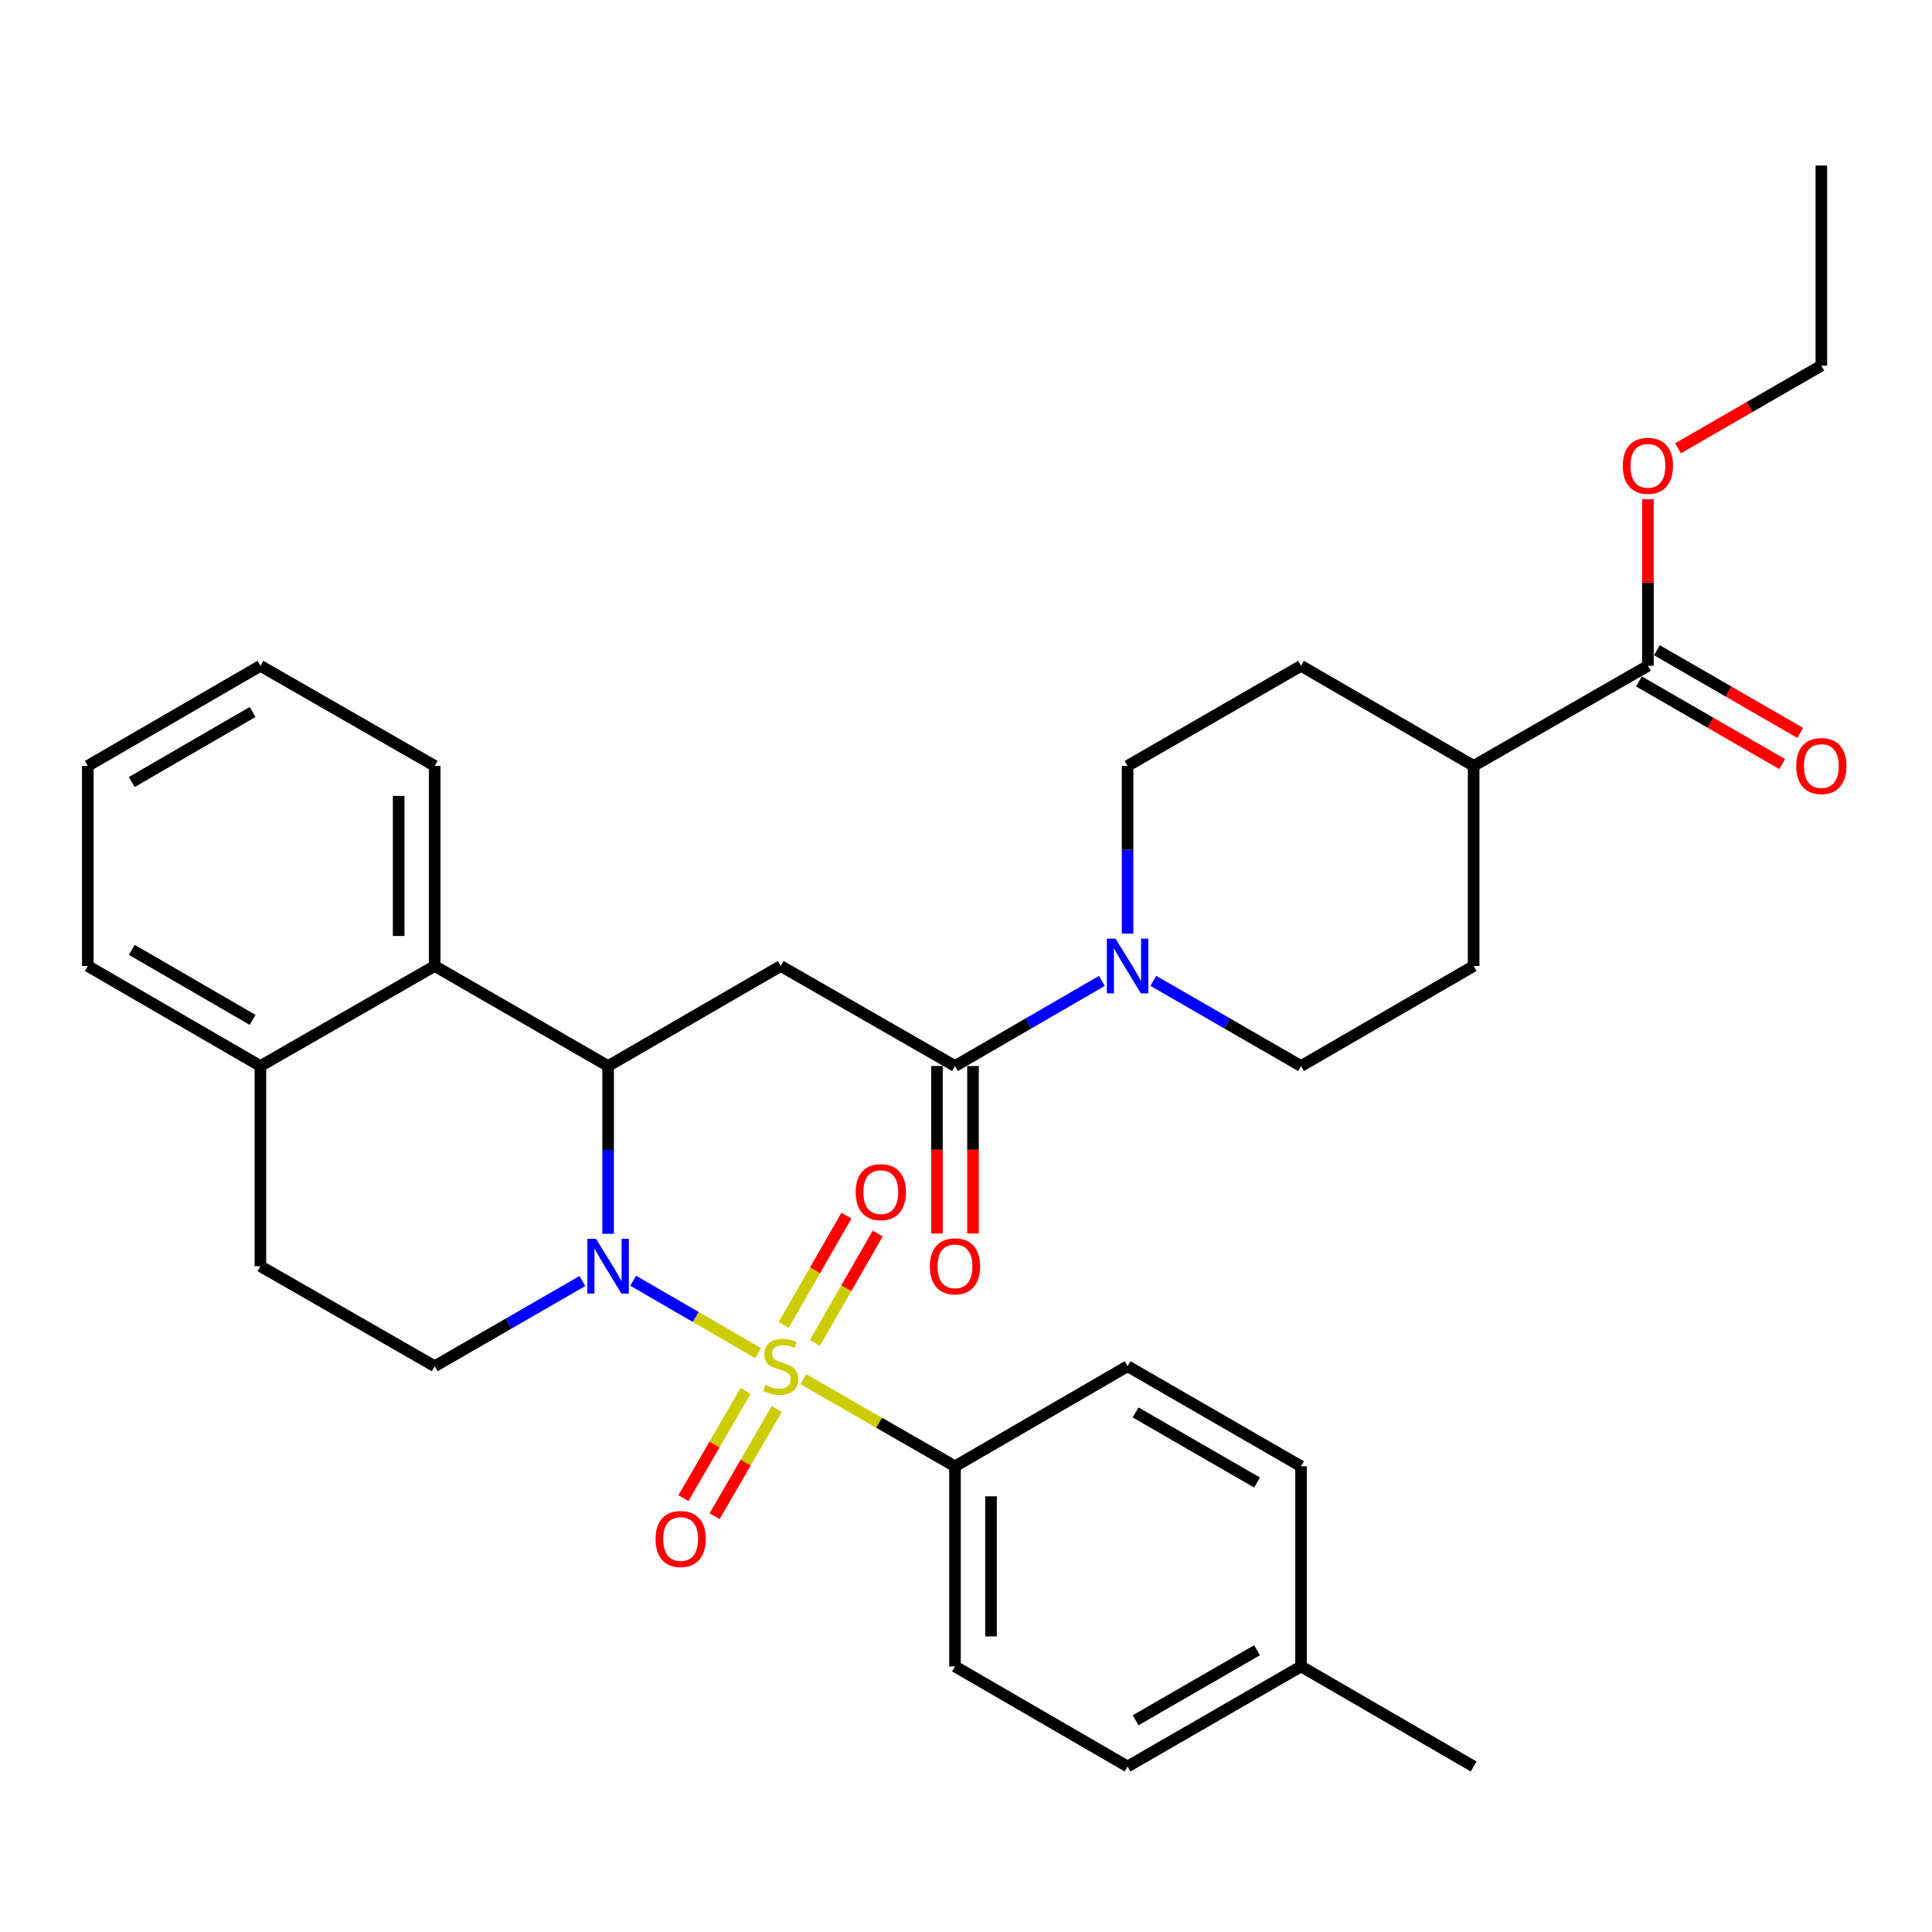 <?xml version='1.0' encoding='iso-8859-1'?>
<svg version='1.1' baseProfile='full'
              xmlns='http://www.w3.org/2000/svg'
                      xmlns:rdkit='http://www.rdkit.org/xml'
                      xmlns:xlink='http://www.w3.org/1999/xlink'
                  xml:space='preserve'
width='1000px' height='1000px' viewBox='0 0 1000 1000'>
<!-- END OF HEADER -->
<rect style='opacity:1.0;fill:#FFFFFF;stroke:none' width='1000' height='1000' x='0' y='0'> </rect>
<path class='bond-0' d='M 392.438,700.396 L 360.091,681.648' style='fill:none;fill-rule:evenodd;stroke:#CCCC00;stroke-width:6px;stroke-linecap:butt;stroke-linejoin:miter;stroke-opacity:1' />
<path class='bond-0' d='M 360.091,681.648 L 327.744,662.9' style='fill:none;fill-rule:evenodd;stroke:#0000FF;stroke-width:6px;stroke-linecap:butt;stroke-linejoin:miter;stroke-opacity:1' />
<path class='bond-6' d='M 415.78,713.864 L 455.039,736.416' style='fill:none;fill-rule:evenodd;stroke:#CCCC00;stroke-width:6px;stroke-linecap:butt;stroke-linejoin:miter;stroke-opacity:1' />
<path class='bond-6' d='M 455.039,736.416 L 494.299,758.967' style='fill:none;fill-rule:evenodd;stroke:#000000;stroke-width:6px;stroke-linecap:butt;stroke-linejoin:miter;stroke-opacity:1' />
<path class='bond-8' d='M 421.787,695.078 L 438.039,666.782' style='fill:none;fill-rule:evenodd;stroke:#CCCC00;stroke-width:6px;stroke-linecap:butt;stroke-linejoin:miter;stroke-opacity:1' />
<path class='bond-8' d='M 438.039,666.782 L 454.291,638.487' style='fill:none;fill-rule:evenodd;stroke:#FF0000;stroke-width:6px;stroke-linecap:butt;stroke-linejoin:miter;stroke-opacity:1' />
<path class='bond-8' d='M 405.619,685.792 L 421.871,657.496' style='fill:none;fill-rule:evenodd;stroke:#CCCC00;stroke-width:6px;stroke-linecap:butt;stroke-linejoin:miter;stroke-opacity:1' />
<path class='bond-8' d='M 421.871,657.496 L 438.123,629.201' style='fill:none;fill-rule:evenodd;stroke:#FF0000;stroke-width:6px;stroke-linecap:butt;stroke-linejoin:miter;stroke-opacity:1' />
<path class='bond-9' d='M 385.912,719.942 L 369.83,747.687' style='fill:none;fill-rule:evenodd;stroke:#CCCC00;stroke-width:6px;stroke-linecap:butt;stroke-linejoin:miter;stroke-opacity:1' />
<path class='bond-9' d='M 369.83,747.687 L 353.747,775.433' style='fill:none;fill-rule:evenodd;stroke:#FF0000;stroke-width:6px;stroke-linecap:butt;stroke-linejoin:miter;stroke-opacity:1' />
<path class='bond-9' d='M 402.043,729.292 L 385.96,757.038' style='fill:none;fill-rule:evenodd;stroke:#CCCC00;stroke-width:6px;stroke-linecap:butt;stroke-linejoin:miter;stroke-opacity:1' />
<path class='bond-9' d='M 385.96,757.038 L 369.878,784.783' style='fill:none;fill-rule:evenodd;stroke:#FF0000;stroke-width:6px;stroke-linecap:butt;stroke-linejoin:miter;stroke-opacity:1' />
<path class='bond-1' d='M 314.759,638.624 L 314.759,595.203' style='fill:none;fill-rule:evenodd;stroke:#0000FF;stroke-width:6px;stroke-linecap:butt;stroke-linejoin:miter;stroke-opacity:1' />
<path class='bond-1' d='M 314.759,595.203 L 314.759,551.781' style='fill:none;fill-rule:evenodd;stroke:#000000;stroke-width:6px;stroke-linecap:butt;stroke-linejoin:miter;stroke-opacity:1' />
<path class='bond-7' d='M 301.428,663.064 L 263.211,685.109' style='fill:none;fill-rule:evenodd;stroke:#0000FF;stroke-width:6px;stroke-linecap:butt;stroke-linejoin:miter;stroke-opacity:1' />
<path class='bond-7' d='M 263.211,685.109 L 224.994,707.155' style='fill:none;fill-rule:evenodd;stroke:#000000;stroke-width:6px;stroke-linecap:butt;stroke-linejoin:miter;stroke-opacity:1' />
<path class='bond-2' d='M 314.759,551.781 L 404.099,500' style='fill:none;fill-rule:evenodd;stroke:#000000;stroke-width:6px;stroke-linecap:butt;stroke-linejoin:miter;stroke-opacity:1' />
<path class='bond-5' d='M 314.759,551.781 L 224.994,500' style='fill:none;fill-rule:evenodd;stroke:#000000;stroke-width:6px;stroke-linecap:butt;stroke-linejoin:miter;stroke-opacity:1' />
<path class='bond-3' d='M 404.099,500 L 494.299,551.781' style='fill:none;fill-rule:evenodd;stroke:#000000;stroke-width:6px;stroke-linecap:butt;stroke-linejoin:miter;stroke-opacity:1' />
<path class='bond-4' d='M 494.299,551.781 L 532.308,529.751' style='fill:none;fill-rule:evenodd;stroke:#000000;stroke-width:6px;stroke-linecap:butt;stroke-linejoin:miter;stroke-opacity:1' />
<path class='bond-4' d='M 532.308,529.751 L 570.318,507.721' style='fill:none;fill-rule:evenodd;stroke:#0000FF;stroke-width:6px;stroke-linecap:butt;stroke-linejoin:miter;stroke-opacity:1' />
<path class='bond-15' d='M 484.977,551.781 L 484.977,595.123' style='fill:none;fill-rule:evenodd;stroke:#000000;stroke-width:6px;stroke-linecap:butt;stroke-linejoin:miter;stroke-opacity:1' />
<path class='bond-15' d='M 484.977,595.123 L 484.977,638.464' style='fill:none;fill-rule:evenodd;stroke:#FF0000;stroke-width:6px;stroke-linecap:butt;stroke-linejoin:miter;stroke-opacity:1' />
<path class='bond-15' d='M 503.622,551.781 L 503.622,595.123' style='fill:none;fill-rule:evenodd;stroke:#000000;stroke-width:6px;stroke-linecap:butt;stroke-linejoin:miter;stroke-opacity:1' />
<path class='bond-15' d='M 503.622,595.123 L 503.622,638.464' style='fill:none;fill-rule:evenodd;stroke:#FF0000;stroke-width:6px;stroke-linecap:butt;stroke-linejoin:miter;stroke-opacity:1' />
<path class='bond-13' d='M 596.97,507.688 L 635.197,529.735' style='fill:none;fill-rule:evenodd;stroke:#0000FF;stroke-width:6px;stroke-linecap:butt;stroke-linejoin:miter;stroke-opacity:1' />
<path class='bond-13' d='M 635.197,529.735 L 673.425,551.781' style='fill:none;fill-rule:evenodd;stroke:#000000;stroke-width:6px;stroke-linecap:butt;stroke-linejoin:miter;stroke-opacity:1' />
<path class='bond-14' d='M 583.639,483.25 L 583.639,439.834' style='fill:none;fill-rule:evenodd;stroke:#0000FF;stroke-width:6px;stroke-linecap:butt;stroke-linejoin:miter;stroke-opacity:1' />
<path class='bond-14' d='M 583.639,439.834 L 583.639,396.417' style='fill:none;fill-rule:evenodd;stroke:#000000;stroke-width:6px;stroke-linecap:butt;stroke-linejoin:miter;stroke-opacity:1' />
<path class='bond-26' d='M 224.994,500 L 224.994,396.417' style='fill:none;fill-rule:evenodd;stroke:#000000;stroke-width:6px;stroke-linecap:butt;stroke-linejoin:miter;stroke-opacity:1' />
<path class='bond-26' d='M 206.35,484.463 L 206.35,411.955' style='fill:none;fill-rule:evenodd;stroke:#000000;stroke-width:6px;stroke-linecap:butt;stroke-linejoin:miter;stroke-opacity:1' />
<path class='bond-34' d='M 224.994,500 L 134.784,551.781' style='fill:none;fill-rule:evenodd;stroke:#000000;stroke-width:6px;stroke-linecap:butt;stroke-linejoin:miter;stroke-opacity:1' />
<path class='bond-20' d='M 494.299,758.967 L 494.299,862.529' style='fill:none;fill-rule:evenodd;stroke:#000000;stroke-width:6px;stroke-linecap:butt;stroke-linejoin:miter;stroke-opacity:1' />
<path class='bond-20' d='M 512.944,774.501 L 512.944,846.995' style='fill:none;fill-rule:evenodd;stroke:#000000;stroke-width:6px;stroke-linecap:butt;stroke-linejoin:miter;stroke-opacity:1' />
<path class='bond-21' d='M 494.299,758.967 L 583.639,707.155' style='fill:none;fill-rule:evenodd;stroke:#000000;stroke-width:6px;stroke-linecap:butt;stroke-linejoin:miter;stroke-opacity:1' />
<path class='bond-16' d='M 224.994,707.155 L 134.784,655.374' style='fill:none;fill-rule:evenodd;stroke:#000000;stroke-width:6px;stroke-linecap:butt;stroke-linejoin:miter;stroke-opacity:1' />
<path class='bond-10' d='M 852.954,344.626 L 762.754,396.417' style='fill:none;fill-rule:evenodd;stroke:#000000;stroke-width:6px;stroke-linecap:butt;stroke-linejoin:miter;stroke-opacity:1' />
<path class='bond-17' d='M 848.296,352.701 L 885.388,374.099' style='fill:none;fill-rule:evenodd;stroke:#000000;stroke-width:6px;stroke-linecap:butt;stroke-linejoin:miter;stroke-opacity:1' />
<path class='bond-17' d='M 885.388,374.099 L 922.48,395.498' style='fill:none;fill-rule:evenodd;stroke:#FF0000;stroke-width:6px;stroke-linecap:butt;stroke-linejoin:miter;stroke-opacity:1' />
<path class='bond-17' d='M 857.613,336.551 L 894.705,357.949' style='fill:none;fill-rule:evenodd;stroke:#000000;stroke-width:6px;stroke-linecap:butt;stroke-linejoin:miter;stroke-opacity:1' />
<path class='bond-17' d='M 894.705,357.949 L 931.797,379.348' style='fill:none;fill-rule:evenodd;stroke:#FF0000;stroke-width:6px;stroke-linecap:butt;stroke-linejoin:miter;stroke-opacity:1' />
<path class='bond-22' d='M 852.954,344.626 L 852.954,301.504' style='fill:none;fill-rule:evenodd;stroke:#000000;stroke-width:6px;stroke-linecap:butt;stroke-linejoin:miter;stroke-opacity:1' />
<path class='bond-22' d='M 852.954,301.504 L 852.954,258.383' style='fill:none;fill-rule:evenodd;stroke:#FF0000;stroke-width:6px;stroke-linecap:butt;stroke-linejoin:miter;stroke-opacity:1' />
<path class='bond-11' d='M 134.784,551.781 L 134.784,655.374' style='fill:none;fill-rule:evenodd;stroke:#000000;stroke-width:6px;stroke-linecap:butt;stroke-linejoin:miter;stroke-opacity:1' />
<path class='bond-27' d='M 134.784,551.781 L 45.455,500' style='fill:none;fill-rule:evenodd;stroke:#000000;stroke-width:6px;stroke-linecap:butt;stroke-linejoin:miter;stroke-opacity:1' />
<path class='bond-27' d='M 130.735,527.883 L 68.204,491.636' style='fill:none;fill-rule:evenodd;stroke:#000000;stroke-width:6px;stroke-linecap:butt;stroke-linejoin:miter;stroke-opacity:1' />
<path class='bond-12' d='M 762.754,396.417 L 673.425,344.626' style='fill:none;fill-rule:evenodd;stroke:#000000;stroke-width:6px;stroke-linecap:butt;stroke-linejoin:miter;stroke-opacity:1' />
<path class='bond-36' d='M 762.754,396.417 L 762.754,500' style='fill:none;fill-rule:evenodd;stroke:#000000;stroke-width:6px;stroke-linecap:butt;stroke-linejoin:miter;stroke-opacity:1' />
<path class='bond-18' d='M 673.425,551.781 L 762.754,500' style='fill:none;fill-rule:evenodd;stroke:#000000;stroke-width:6px;stroke-linecap:butt;stroke-linejoin:miter;stroke-opacity:1' />
<path class='bond-19' d='M 583.639,396.417 L 673.425,344.626' style='fill:none;fill-rule:evenodd;stroke:#000000;stroke-width:6px;stroke-linecap:butt;stroke-linejoin:miter;stroke-opacity:1' />
<path class='bond-23' d='M 494.299,862.529 L 583.639,914.331' style='fill:none;fill-rule:evenodd;stroke:#000000;stroke-width:6px;stroke-linecap:butt;stroke-linejoin:miter;stroke-opacity:1' />
<path class='bond-24' d='M 583.639,707.155 L 673.425,758.967' style='fill:none;fill-rule:evenodd;stroke:#000000;stroke-width:6px;stroke-linecap:butt;stroke-linejoin:miter;stroke-opacity:1' />
<path class='bond-24' d='M 587.788,731.076 L 650.638,767.344' style='fill:none;fill-rule:evenodd;stroke:#000000;stroke-width:6px;stroke-linecap:butt;stroke-linejoin:miter;stroke-opacity:1' />
<path class='bond-28' d='M 868.545,232.038 L 905.637,210.64' style='fill:none;fill-rule:evenodd;stroke:#FF0000;stroke-width:6px;stroke-linecap:butt;stroke-linejoin:miter;stroke-opacity:1' />
<path class='bond-28' d='M 905.637,210.64 L 942.729,189.242' style='fill:none;fill-rule:evenodd;stroke:#000000;stroke-width:6px;stroke-linecap:butt;stroke-linejoin:miter;stroke-opacity:1' />
<path class='bond-33' d='M 583.639,914.331 L 673.425,862.529' style='fill:none;fill-rule:evenodd;stroke:#000000;stroke-width:6px;stroke-linecap:butt;stroke-linejoin:miter;stroke-opacity:1' />
<path class='bond-33' d='M 587.789,890.411 L 650.639,854.15' style='fill:none;fill-rule:evenodd;stroke:#000000;stroke-width:6px;stroke-linecap:butt;stroke-linejoin:miter;stroke-opacity:1' />
<path class='bond-25' d='M 673.425,758.967 L 673.425,862.529' style='fill:none;fill-rule:evenodd;stroke:#000000;stroke-width:6px;stroke-linecap:butt;stroke-linejoin:miter;stroke-opacity:1' />
<path class='bond-29' d='M 673.425,862.529 L 762.754,914.331' style='fill:none;fill-rule:evenodd;stroke:#000000;stroke-width:6px;stroke-linecap:butt;stroke-linejoin:miter;stroke-opacity:1' />
<path class='bond-30' d='M 224.994,396.417 L 134.784,344.626' style='fill:none;fill-rule:evenodd;stroke:#000000;stroke-width:6px;stroke-linecap:butt;stroke-linejoin:miter;stroke-opacity:1' />
<path class='bond-32' d='M 45.455,500 L 45.455,396.417' style='fill:none;fill-rule:evenodd;stroke:#000000;stroke-width:6px;stroke-linecap:butt;stroke-linejoin:miter;stroke-opacity:1' />
<path class='bond-31' d='M 942.729,189.242 L 942.729,85.669' style='fill:none;fill-rule:evenodd;stroke:#000000;stroke-width:6px;stroke-linecap:butt;stroke-linejoin:miter;stroke-opacity:1' />
<path class='bond-35' d='M 134.784,344.626 L 45.455,396.417' style='fill:none;fill-rule:evenodd;stroke:#000000;stroke-width:6px;stroke-linecap:butt;stroke-linejoin:miter;stroke-opacity:1' />
<path class='bond-35' d='M 130.737,368.525 L 68.206,404.779' style='fill:none;fill-rule:evenodd;stroke:#000000;stroke-width:6px;stroke-linecap:butt;stroke-linejoin:miter;stroke-opacity:1' />
<path  class='atom-0' d='M 396.099 716.875
Q 396.419 716.995, 397.739 717.555
Q 399.059 718.115, 400.499 718.475
Q 401.979 718.795, 403.419 718.795
Q 406.099 718.795, 407.659 717.515
Q 409.219 716.195, 409.219 713.915
Q 409.219 712.355, 408.419 711.395
Q 407.659 710.435, 406.459 709.915
Q 405.259 709.395, 403.259 708.795
Q 400.739 708.035, 399.219 707.315
Q 397.739 706.595, 396.659 705.075
Q 395.619 703.555, 395.619 700.995
Q 395.619 697.435, 398.019 695.235
Q 400.459 693.035, 405.259 693.035
Q 408.539 693.035, 412.259 694.595
L 411.339 697.675
Q 407.939 696.275, 405.379 696.275
Q 402.619 696.275, 401.099 697.435
Q 399.579 698.555, 399.619 700.515
Q 399.619 702.035, 400.379 702.955
Q 401.179 703.875, 402.299 704.395
Q 403.459 704.915, 405.379 705.515
Q 407.939 706.315, 409.459 707.115
Q 410.979 707.915, 412.059 709.555
Q 413.179 711.155, 413.179 713.915
Q 413.179 717.835, 410.539 719.955
Q 407.939 722.035, 403.579 722.035
Q 401.059 722.035, 399.139 721.475
Q 397.259 720.955, 395.019 720.035
L 396.099 716.875
' fill='#CCCC00'/>
<path  class='atom-1' d='M 308.499 641.214
L 317.779 656.214
Q 318.699 657.694, 320.179 660.374
Q 321.659 663.054, 321.739 663.214
L 321.739 641.214
L 325.499 641.214
L 325.499 669.534
L 321.619 669.534
L 311.659 653.134
Q 310.499 651.214, 309.259 649.014
Q 308.059 646.814, 307.699 646.134
L 307.699 669.534
L 304.019 669.534
L 304.019 641.214
L 308.499 641.214
' fill='#0000FF'/>
<path  class='atom-5' d='M 577.379 485.84
L 586.659 500.84
Q 587.579 502.32, 589.059 505
Q 590.539 507.68, 590.619 507.84
L 590.619 485.84
L 594.379 485.84
L 594.379 514.16
L 590.499 514.16
L 580.539 497.76
Q 579.379 495.84, 578.139 493.64
Q 576.939 491.44, 576.579 490.76
L 576.579 514.16
L 572.899 514.16
L 572.899 485.84
L 577.379 485.84
' fill='#0000FF'/>
<path  class='atom-9' d='M 442.901 617.046
Q 442.901 610.246, 446.261 606.446
Q 449.621 602.646, 455.901 602.646
Q 462.181 602.646, 465.541 606.446
Q 468.901 610.246, 468.901 617.046
Q 468.901 623.926, 465.501 627.846
Q 462.101 631.726, 455.901 631.726
Q 449.661 631.726, 446.261 627.846
Q 442.901 623.966, 442.901 617.046
M 455.901 628.526
Q 460.221 628.526, 462.541 625.646
Q 464.901 622.726, 464.901 617.046
Q 464.901 611.486, 462.541 608.686
Q 460.221 605.846, 455.901 605.846
Q 451.581 605.846, 449.221 608.646
Q 446.901 611.446, 446.901 617.046
Q 446.901 622.766, 449.221 625.646
Q 451.581 628.526, 455.901 628.526
' fill='#FF0000'/>
<path  class='atom-10' d='M 339.308 796.585
Q 339.308 789.785, 342.668 785.985
Q 346.028 782.185, 352.308 782.185
Q 358.588 782.185, 361.948 785.985
Q 365.308 789.785, 365.308 796.585
Q 365.308 803.465, 361.908 807.385
Q 358.508 811.265, 352.308 811.265
Q 346.068 811.265, 342.668 807.385
Q 339.308 803.505, 339.308 796.585
M 352.308 808.065
Q 356.628 808.065, 358.948 805.185
Q 361.308 802.265, 361.308 796.585
Q 361.308 791.025, 358.948 788.225
Q 356.628 785.385, 352.308 785.385
Q 347.988 785.385, 345.628 788.185
Q 343.308 790.985, 343.308 796.585
Q 343.308 802.305, 345.628 805.185
Q 347.988 808.065, 352.308 808.065
' fill='#FF0000'/>
<path  class='atom-16' d='M 481.299 655.454
Q 481.299 648.654, 484.659 644.854
Q 488.019 641.054, 494.299 641.054
Q 500.579 641.054, 503.939 644.854
Q 507.299 648.654, 507.299 655.454
Q 507.299 662.334, 503.899 666.254
Q 500.499 670.134, 494.299 670.134
Q 488.059 670.134, 484.659 666.254
Q 481.299 662.374, 481.299 655.454
M 494.299 666.934
Q 498.619 666.934, 500.939 664.054
Q 503.299 661.134, 503.299 655.454
Q 503.299 649.894, 500.939 647.094
Q 498.619 644.254, 494.299 644.254
Q 489.979 644.254, 487.619 647.054
Q 485.299 649.854, 485.299 655.454
Q 485.299 661.174, 487.619 664.054
Q 489.979 666.934, 494.299 666.934
' fill='#FF0000'/>
<path  class='atom-18' d='M 929.729 396.497
Q 929.729 389.697, 933.089 385.897
Q 936.449 382.097, 942.729 382.097
Q 949.009 382.097, 952.369 385.897
Q 955.729 389.697, 955.729 396.497
Q 955.729 403.377, 952.329 407.297
Q 948.929 411.177, 942.729 411.177
Q 936.489 411.177, 933.089 407.297
Q 929.729 403.417, 929.729 396.497
M 942.729 407.977
Q 947.049 407.977, 949.369 405.097
Q 951.729 402.177, 951.729 396.497
Q 951.729 390.937, 949.369 388.137
Q 947.049 385.297, 942.729 385.297
Q 938.409 385.297, 936.049 388.097
Q 933.729 390.897, 933.729 396.497
Q 933.729 402.217, 936.049 405.097
Q 938.409 407.977, 942.729 407.977
' fill='#FF0000'/>
<path  class='atom-23' d='M 839.954 241.113
Q 839.954 234.313, 843.314 230.513
Q 846.674 226.713, 852.954 226.713
Q 859.234 226.713, 862.594 230.513
Q 865.954 234.313, 865.954 241.113
Q 865.954 247.993, 862.554 251.913
Q 859.154 255.793, 852.954 255.793
Q 846.714 255.793, 843.314 251.913
Q 839.954 248.033, 839.954 241.113
M 852.954 252.593
Q 857.274 252.593, 859.594 249.713
Q 861.954 246.793, 861.954 241.113
Q 861.954 235.553, 859.594 232.753
Q 857.274 229.913, 852.954 229.913
Q 848.634 229.913, 846.274 232.713
Q 843.954 235.513, 843.954 241.113
Q 843.954 246.833, 846.274 249.713
Q 848.634 252.593, 852.954 252.593
' fill='#FF0000'/>
</svg>
